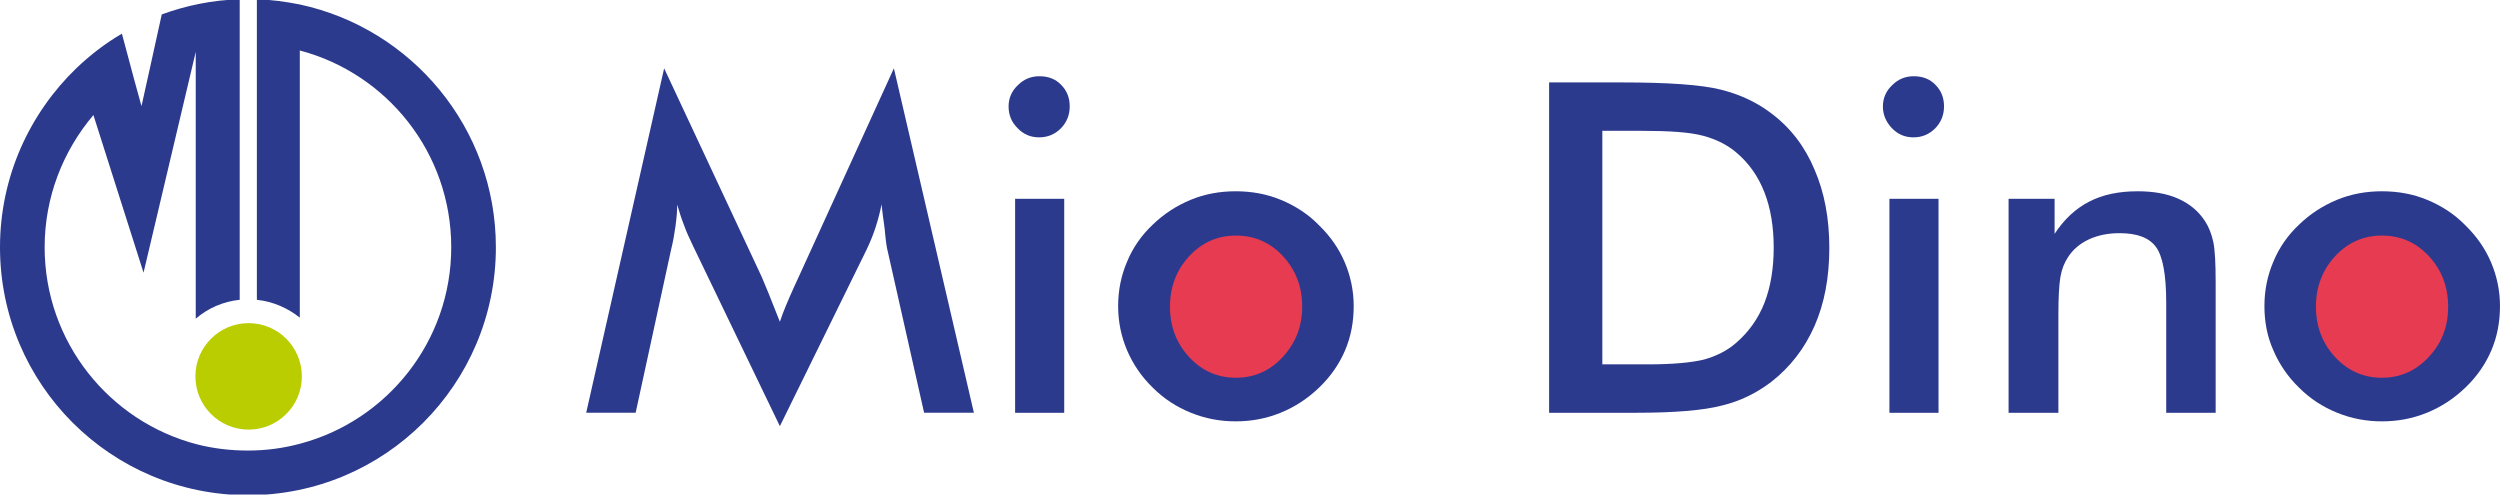 <?xml version="1.0" encoding="utf-8"?>
<!-- Generator: Adobe Illustrator 26.5.0, SVG Export Plug-In . SVG Version: 6.00 Build 0)  -->
<svg version="1.1" id="katman_1" xmlns="http://www.w3.org/2000/svg" xmlns:xlink="http://www.w3.org/1999/xlink" x="0px" y="0px"
	 viewBox="0 0 728 144" style="enable-background:new 0 0 728 144;" xml:space="preserve">
<style type="text/css">
	.st0{fill:#2C3A8E;}
	.st1{fill:#B9CD00;}
	.st2{fill:#E73B51;}
</style>
<g>
	<g>
		<path class="st0" d="M144.4,72c0,39.9-32.3,72.2-72.2,72.2S0,111.9,0,72c0-20.5,8.6-39,22.3-52.2c4-3.8,8.4-7.2,13.2-10L39,22.9
			l2.2,8l2.4-10.8l3.5-15.9c7.1-2.6,14.8-4.2,22.7-4.4v87.5c-4.9,0.5-9.3,2.5-12.8,5.5H57V15.1L41.8,79.4L27.2,33.5
			C18.4,43.9,13,57.3,13,72c0,27.6,18.9,50.8,44.4,57.4c4.7,1.2,9.7,1.8,14.8,1.8c5.3,0,10.4-0.7,15.2-2c25.3-6.7,44-29.8,44-57.2
			c0-27.5-18.7-50.6-44.1-57.3v77.8c-3.5-2.8-7.8-4.7-12.5-5.2V-0.2c4.3,0.1,8.4,0.7,12.5,1.5C119.9,8.3,144.4,37.3,144.4,72z"/>
		<circle class="st1" cx="72.4" cy="109.6" r="15.5"/>
	</g>
	<g>
		<circle class="st2" cx="693.7" cy="89.3" r="23.5"/>
		<circle class="st2" cx="359.9" cy="89.3" r="24.8"/>
		<path class="st0" d="M258.4,72.7c-0.2-0.7-0.5-2.8-0.8-6.2c-0.4-2.8-0.7-5.1-0.9-7c-0.4,2.2-1,4.4-1.7,6.6
			c-0.7,2.2-1.6,4.4-2.7,6.7l-25.2,51.3l-25.2-52.3c-1-2.1-2-4.2-2.7-6.2c-0.8-2-1.4-4-2-6c0,2-0.2,4.1-0.5,6.3
			c-0.3,2.2-0.7,4.5-1.3,6.9l-10.3,47.4h-14.4l22.7-100.3l28.4,60.7c0.4,1,1.1,2.6,2,4.8c0.9,2.2,2,5,3.3,8.3
			c0.9-2.8,2.4-6.3,4.3-10.5c0.5-1.1,0.9-2,1.2-2.6l27.7-60.7l23.3,100.3h-14.5L258.4,72.7z"/>
		<path class="st0" d="M293.7,31c0-2.4,0.9-4.5,2.7-6.2c1.8-1.8,3.9-2.6,6.3-2.6c2.5,0,4.7,0.8,6.3,2.5c1.7,1.7,2.5,3.8,2.5,6.3
			s-0.9,4.7-2.6,6.4c-1.7,1.7-3.8,2.6-6.3,2.6c-2.5,0-4.6-0.9-6.3-2.7C294.5,35.5,293.7,33.4,293.7,31z M295.6,120.2V57.9h14.3v62.3
			H295.6z"/>
		<path class="st0" d="M325.6,89.1c0-4.6,0.9-8.9,2.6-12.9c1.7-4.1,4.2-7.7,7.5-10.8c3.2-3.1,6.9-5.5,11-7.2s8.5-2.5,13.1-2.5
			c4.7,0,9.1,0.8,13.2,2.5s7.9,4.1,11.1,7.4c3.3,3.2,5.8,6.8,7.5,10.8s2.6,8.3,2.6,12.7c0,4.6-0.8,8.9-2.5,12.9
			c-1.7,4-4.2,7.6-7.4,10.7c-3.4,3.3-7.2,5.8-11.4,7.5c-4.2,1.7-8.5,2.5-13.1,2.5c-4.5,0-8.8-0.8-13-2.5c-4.2-1.7-7.9-4.1-11.1-7.3
			c-3.3-3.2-5.8-6.9-7.5-10.9C326.5,98,325.6,93.7,325.6,89.1z M379.2,89.3c0-5.8-1.9-10.7-5.6-14.7c-3.7-4-8.3-6-13.7-6
			c-5.3,0-9.9,2-13.6,6c-3.7,4-5.6,8.9-5.6,14.7s1.9,10.7,5.6,14.7c3.7,4,8.3,6,13.6,6c5.3,0,9.9-2,13.6-6
			C377.3,99.9,379.2,95,379.2,89.3z"/>
		<path class="st0" d="M451.1,120.2V24h21.1c13.7,0,23.4,0.7,28.9,2.1c5.6,1.4,10.5,3.7,14.7,6.9c5.6,4.2,9.8,9.7,12.6,16.4
			c2.9,6.7,4.3,14.3,4.3,22.8c0,8.5-1.4,16.1-4.3,22.7c-2.9,6.6-7.1,12-12.6,16.3c-4.2,3.2-9,5.6-14.4,6.9
			c-5.4,1.4-13.7,2.1-25.1,2.1h-4.2H451.1z M466.8,106.1h13.1c7.2,0,12.6-0.5,16.3-1.4c3.6-1,6.8-2.6,9.4-4.9
			c3.6-3.1,6.4-7,8.2-11.6c1.8-4.6,2.7-10,2.7-16.1c0-6.1-0.9-11.5-2.7-16.1c-1.8-4.6-4.5-8.5-8.2-11.6c-2.7-2.3-6-3.9-9.8-4.9
			c-3.8-1-9.7-1.4-17.8-1.4h-5.7h-5.7V106.1z"/>
		<path class="st0" d="M548.3,31c0-2.4,0.9-4.5,2.7-6.2c1.8-1.8,3.9-2.6,6.3-2.6c2.5,0,4.7,0.8,6.3,2.5c1.7,1.7,2.5,3.8,2.5,6.3
			s-0.9,4.7-2.6,6.4c-1.7,1.7-3.8,2.6-6.3,2.6c-2.5,0-4.6-0.9-6.3-2.7S548.3,33.4,548.3,31z M550.2,120.2V57.9h14.3v62.3H550.2z"/>
		<path class="st0" d="M584.9,120.2V57.9h13.4v10.2c2.8-4.3,6.2-7.4,10.1-9.4c3.9-2,8.5-3,14.1-3c4.6,0,8.6,0.7,11.9,2.2
			c3.3,1.5,5.8,3.6,7.7,6.5c1.1,1.7,1.9,3.7,2.4,6s0.7,6.3,0.7,12v37.8h-14.4v-32c0-8.2-1-13.6-3-16.3c-2-2.7-5.5-4-10.6-4
			c-3.3,0-6.3,0.6-8.9,1.8c-2.6,1.2-4.7,3-6.1,5.2c-1,1.5-1.8,3.4-2.2,5.7c-0.4,2.3-0.6,6.1-0.6,11.2v28.4H584.9z"/>
		<path class="st0" d="M659.4,89.1c0-4.6,0.9-8.9,2.6-12.9c1.7-4.1,4.2-7.7,7.5-10.8c3.2-3.1,6.9-5.5,11-7.2s8.5-2.5,13.1-2.5
			c4.7,0,9.1,0.8,13.2,2.5s7.9,4.1,11.1,7.4c3.3,3.2,5.8,6.8,7.5,10.8s2.6,8.3,2.6,12.7c0,4.6-0.8,8.9-2.5,12.9
			c-1.7,4-4.2,7.6-7.4,10.7c-3.4,3.3-7.2,5.8-11.4,7.5c-4.2,1.7-8.5,2.5-13.1,2.5c-4.5,0-8.8-0.8-13-2.5c-4.2-1.7-7.9-4.1-11.1-7.3
			c-3.3-3.2-5.8-6.9-7.5-10.9C660.2,98,659.4,93.7,659.4,89.1z M712.9,89.3c0-5.8-1.9-10.7-5.6-14.7c-3.7-4-8.3-6-13.7-6
			c-5.3,0-9.9,2-13.6,6c-3.7,4-5.6,8.9-5.6,14.7s1.9,10.7,5.6,14.7c3.7,4,8.3,6,13.6,6c5.3,0,9.9-2,13.6-6
			C711.1,99.9,712.9,95,712.9,89.3z"/>
	</g>
</g>
</svg>
